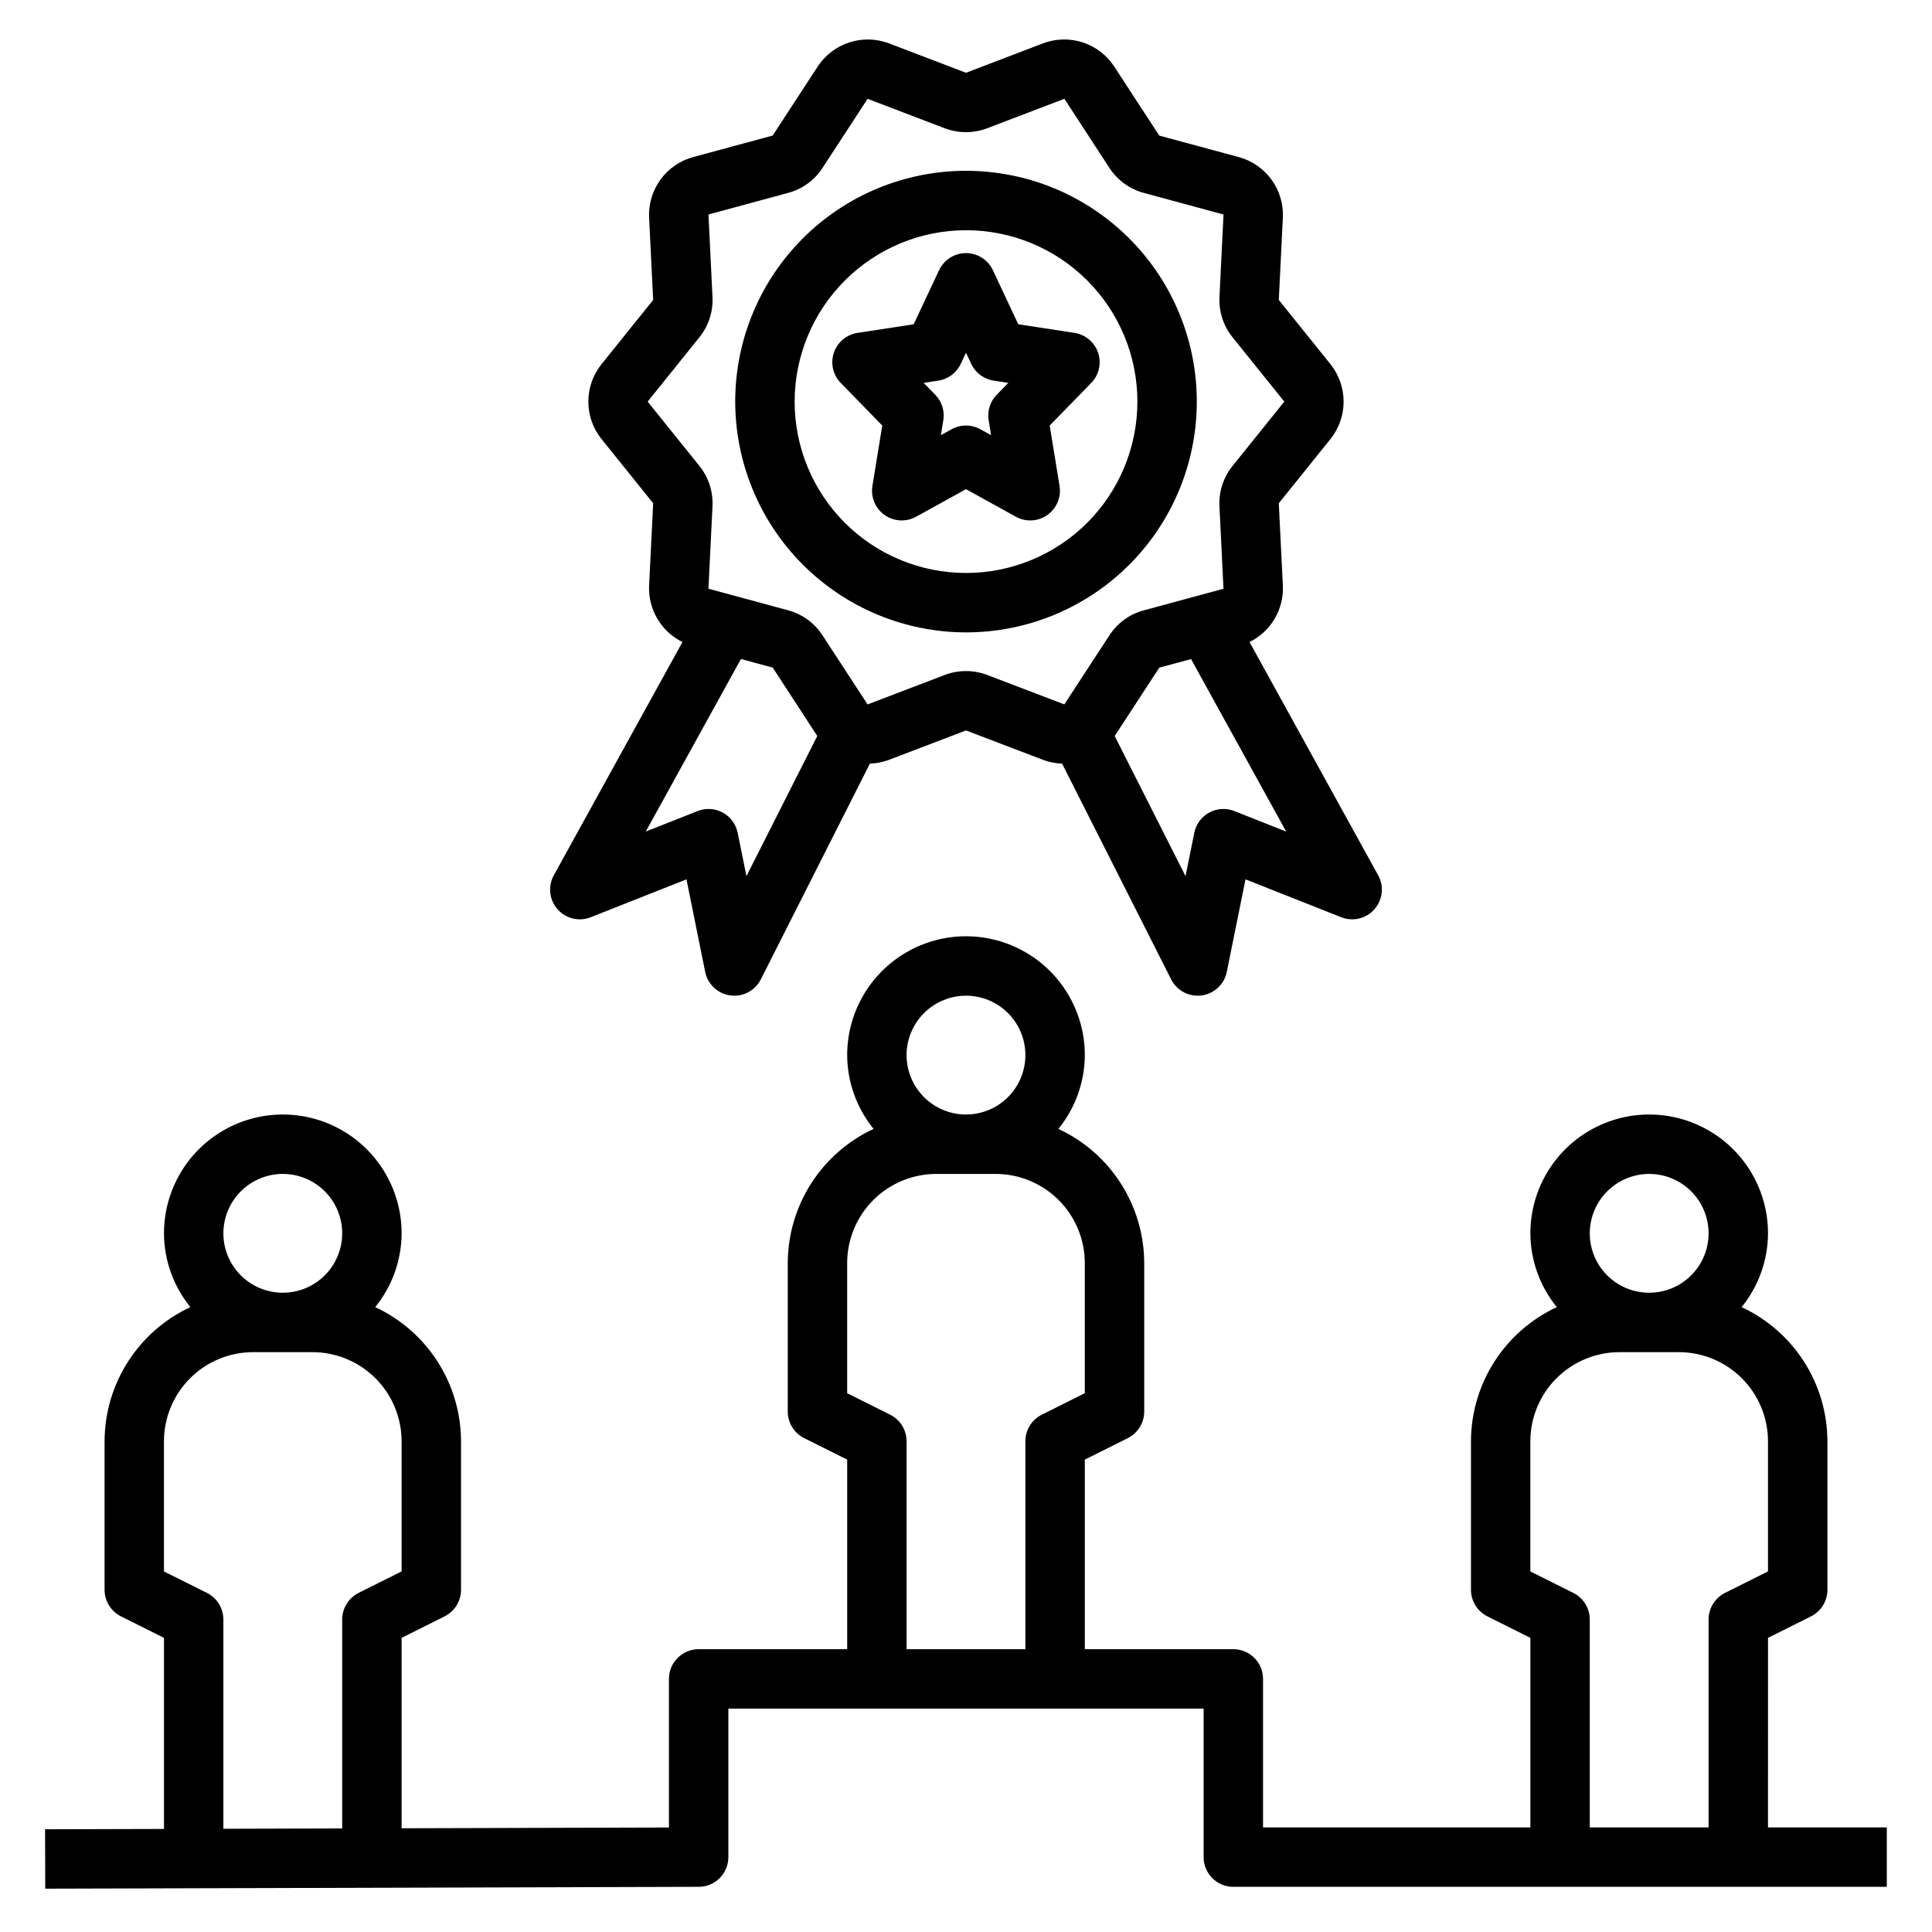 <?xml version="1.0" encoding="UTF-8"?>
<!-- Uploaded to: SVG Repo, www.svgrepo.com, Generator: SVG Repo Mixer Tools -->
<svg fill="#000000" width="800px" height="800px" version="1.1" viewBox="144 144 512 512" xmlns="http://www.w3.org/2000/svg">
 <g>
  <path d="m612.54 578.05 11.395-5.695v-0.004c2.664-1.332 4.348-4.059 4.352-7.039v-39.363c-0.023-7.473-2.172-14.789-6.199-21.086-4.031-6.293-9.77-11.312-16.547-14.465 4.5-5.523 6.969-12.426 7-19.551 0-11.25-6-21.645-15.742-27.27-9.742-5.625-21.746-5.625-31.488 0s-15.746 16.02-15.746 27.27c0.031 7.125 2.504 14.027 7.004 19.551-6.781 3.152-12.52 8.172-16.547 14.465-4.031 6.297-6.18 13.613-6.199 21.086v39.363c0 2.981 1.684 5.707 4.352 7.039l11.391 5.699v50.238h-70.848v-39.363c0-2.086-0.828-4.09-2.305-5.566-1.477-1.477-3.481-2.305-5.566-2.305h-39.359v-50.238l11.395-5.695h-0.004c2.668-1.336 4.352-4.059 4.352-7.043v-39.359c-0.02-7.477-2.172-14.789-6.199-21.086-4.027-6.297-9.77-11.312-16.547-14.465 4.5-5.527 6.973-12.426 7.004-19.555 0-11.25-6.004-21.645-15.746-27.27-9.742-5.625-21.746-5.625-31.488 0-9.742 5.625-15.742 16.02-15.742 27.27 0.027 7.129 2.5 14.027 7 19.555-6.777 3.152-12.52 8.168-16.547 14.465-4.027 6.297-6.18 13.609-6.199 21.086v39.359c0 2.984 1.684 5.707 4.352 7.043l11.395 5.695v50.238h-39.363c-2.086 0-4.09 0.828-5.566 2.305-1.477 1.477-2.305 3.481-2.305 5.566v39.383l-70.848 0.199v-50.457l11.395-5.695v-0.004c2.664-1.332 4.348-4.059 4.352-7.039v-39.363c-0.023-7.473-2.172-14.789-6.199-21.086-4.031-6.293-9.77-11.312-16.547-14.465 4.5-5.523 6.969-12.426 7-19.551 0-11.25-6-21.645-15.742-27.27s-21.746-5.625-31.488 0c-9.742 5.625-15.746 16.02-15.746 27.27 0.031 7.125 2.504 14.027 7.004 19.551-6.781 3.152-12.52 8.172-16.547 14.465-4.031 6.297-6.18 13.613-6.199 21.086v39.363c0 2.981 1.684 5.707 4.352 7.039l11.391 5.699v50.641l-31.512 0.086 0.047 15.742 173.18-0.492v0.004c4.34-0.016 7.848-3.535 7.852-7.871v-39.359h125.95v39.359c-0.004 2.086 0.828 4.09 2.305 5.566 1.477 1.477 3.477 2.305 5.566 2.305h173.18v-15.742h-31.488zm-393.6-122.95c4.176 0 8.18 1.66 11.133 4.613s4.613 6.957 4.613 11.133c0 4.176-1.66 8.18-4.613 11.133s-6.957 4.609-11.133 4.609c-4.176 0-8.18-1.656-11.133-4.609s-4.609-6.957-4.609-11.133c0.004-4.176 1.664-8.176 4.617-11.129 2.949-2.949 6.953-4.609 11.125-4.617zm-20.094 111.04-11.395-5.695v-34.496c0.008-6.258 2.496-12.262 6.926-16.691 4.426-4.426 10.43-6.918 16.691-6.922h15.742c6.262 0.004 12.266 2.496 16.691 6.922 4.43 4.43 6.918 10.434 6.926 16.691v34.492l-11.395 5.695 0.004 0.004c-2.668 1.336-4.352 4.062-4.352 7.043v55.371l-31.488 0.09v-55.461c0-2.981-1.688-5.707-4.352-7.043zm201.15-158.27c4.176 0 8.18 1.656 11.133 4.609 2.949 2.953 4.609 6.957 4.609 11.133s-1.66 8.18-4.609 11.133c-2.953 2.953-6.957 4.613-11.133 4.613s-8.18-1.66-11.133-4.613c-2.953-2.953-4.613-6.957-4.613-11.133 0.004-4.172 1.664-8.176 4.617-11.125 2.953-2.953 6.953-4.613 11.129-4.617zm-20.098 111.04-11.391-5.699v-34.492c0.004-6.262 2.496-12.266 6.922-16.691 4.43-4.426 10.43-6.918 16.691-6.926h15.746c6.262 0.008 12.262 2.5 16.691 6.926 4.426 4.426 6.918 10.43 6.926 16.691v34.492l-11.395 5.695v0.004c-2.668 1.332-4.352 4.059-4.352 7.039v55.105h-31.488v-55.105c0-2.981-1.684-5.707-4.352-7.039zm201.15-63.809c4.176 0 8.18 1.66 11.133 4.613s4.613 6.957 4.613 11.133c0 4.176-1.66 8.18-4.613 11.133s-6.957 4.609-11.133 4.609c-4.176 0-8.18-1.656-11.133-4.609s-4.609-6.957-4.609-11.133c0.004-4.176 1.664-8.176 4.613-11.129 2.953-2.949 6.957-4.609 11.129-4.617zm-20.094 111.04-11.395-5.695v-34.496c0.008-6.258 2.496-12.262 6.926-16.691 4.426-4.426 10.43-6.918 16.691-6.922h15.742c6.262 0.004 12.266 2.496 16.691 6.922 4.43 4.43 6.918 10.434 6.926 16.691v34.492l-11.395 5.695v0.004c-2.664 1.336-4.348 4.062-4.348 7.043v55.105h-31.488v-55.105c0-2.981-1.688-5.707-4.352-7.043z"/>
  <path d="m400 311.59c16.219 0 31.777-6.445 43.25-17.914 11.469-11.469 17.914-27.027 17.914-43.246 0-16.223-6.441-31.781-17.91-43.25-11.473-11.473-27.027-17.914-43.25-17.914s-31.777 6.441-43.25 17.91c-11.469 11.473-17.914 27.027-17.914 43.25 0.02 16.215 6.469 31.762 17.934 43.227 11.465 11.465 27.012 17.918 43.227 17.938zm0-106.58c12.043 0 23.598 4.785 32.117 13.301 8.516 8.516 13.301 20.07 13.305 32.113 0 12.047-4.785 23.602-13.301 32.117-8.52 8.52-20.07 13.305-32.117 13.305s-23.598-4.785-32.117-13.301c-8.516-8.52-13.301-20.07-13.301-32.117 0.012-12.039 4.801-23.586 13.312-32.098 8.516-8.516 20.059-13.305 32.102-13.32z"/>
  <path d="m303.37 260.3 13.727 17.066-1.078 21.879c-0.133 3.074 0.633 6.117 2.203 8.766 1.57 2.644 3.875 4.777 6.637 6.133l-34.09 61.809c-1.605 2.906-1.215 6.512 0.98 9.004 2.195 2.496 5.723 3.344 8.809 2.117l25.367-10.039 4.957 24.523c0.664 3.289 3.34 5.793 6.664 6.242 0.348 0.047 0.703 0.07 1.055 0.07 2.969 0 5.684-1.672 7.023-4.32l28.91-57.191c1.711-0.043 3.402-0.375 5.004-0.973l20.461-7.812 20.461 7.809-0.004 0.004c1.605 0.598 3.297 0.926 5.004 0.977l28.91 57.188c1.34 2.648 4.055 4.32 7.023 4.32 0.355 0 0.707-0.023 1.059-0.07 3.32-0.449 5.996-2.953 6.66-6.242l4.957-24.523 25.363 10.039h0.004c3.09 1.227 6.613 0.379 8.809-2.117 2.195-2.492 2.586-6.098 0.98-9.004l-34.086-61.805c2.762-1.359 5.066-3.492 6.637-6.141 1.57-2.648 2.332-5.695 2.199-8.77l-1.082-21.871 13.73-17.066c2.234-2.805 3.449-6.285 3.449-9.871 0-3.586-1.215-7.066-3.449-9.871l-13.727-17.066 1.078-21.879c0.16-3.582-0.906-7.113-3.016-10.016-2.109-2.898-5.141-4.996-8.598-5.949l-21.145-5.719-11.965-18.352c-1.977-3-4.91-5.234-8.328-6.344-3.414-1.109-7.106-1.027-10.469 0.238l-20.457 7.812-20.461-7.812c-3.363-1.258-7.055-1.344-10.469-0.234-3.414 1.109-6.352 3.344-8.332 6.34l-11.965 18.344-21.125 5.719c-3.465 0.949-6.5 3.051-8.613 5.953-2.113 2.906-3.176 6.441-3.016 10.027l1.082 21.871-13.73 17.066c-2.234 2.805-3.449 6.285-3.449 9.871 0 3.586 1.215 7.066 3.449 9.871zm38.445 115.89-2.324-11.492-0.004-0.004c-0.461-2.281-1.91-4.246-3.957-5.356-2.051-1.113-4.488-1.258-6.652-0.402l-13.742 5.434 25.219-45.723 8.422 2.277 11.812 18.117zm129.3-17.25v-0.004c-2.168-0.855-4.606-0.711-6.652 0.402-2.051 1.109-3.5 3.074-3.961 5.359l-2.324 11.492-18.773-37.141 11.812-18.109 8.422-2.281 25.215 45.715zm-141.74-125.59c2.41-3.004 3.637-6.789 3.445-10.641l-1.07-21.871 21.113-5.719c3.742-0.996 6.984-3.344 9.094-6.594l11.965-18.336 20.48 7.816v0.004c3.613 1.355 7.594 1.352 11.203-0.012l20.465-7.816 11.969 18.359c2.113 3.227 5.34 5.57 9.066 6.578l21.141 5.727-1.074 21.871c-0.191 3.852 1.039 7.641 3.453 10.648l13.73 17.059v0.008l-13.738 17.082c-2.414 3.004-3.641 6.789-3.449 10.641l1.074 21.871-21.113 5.719h-0.004c-3.742 0.996-6.984 3.348-9.094 6.594l-11.965 18.336-20.48-7.816c-3.609-1.359-7.594-1.355-11.203 0.008l-20.465 7.816-11.969-18.355c-2.113-3.231-5.34-5.574-9.062-6.582l-21.141-5.727 1.074-21.871h-0.004c0.191-3.852-1.035-7.641-3.449-10.648l-13.73-17.066z"/>
  <path d="m375.2 272.78c-0.488 2.977 0.77 5.969 3.234 7.703 2.465 1.738 5.703 1.914 8.344 0.453l13.219-7.301 13.219 7.305v-0.004c2.637 1.461 5.875 1.285 8.34-0.453 2.465-1.734 3.723-4.727 3.234-7.703l-2.609-16.012 11-11.277h0.004c2.059-2.113 2.766-5.199 1.828-7.996-0.938-2.797-3.359-4.836-6.277-5.281l-14.883-2.277-6.731-14.336c-1.297-2.762-4.074-4.527-7.125-4.527-3.055 0-5.832 1.766-7.129 4.527l-6.731 14.336-14.883 2.277c-2.914 0.445-5.34 2.484-6.277 5.281-0.938 2.797-0.23 5.883 1.832 7.996l11 11.277zm17.469-27.914c2.598-0.395 4.824-2.059 5.938-4.434l1.391-2.961 1.387 2.961c1.113 2.375 3.344 4.039 5.938 4.434l3.894 0.602-3.078 3.152c-1.746 1.789-2.539 4.297-2.133 6.766l0.641 3.938-2.84-1.566v-0.004c-2.371-1.312-5.25-1.312-7.621 0l-2.84 1.566 0.641-3.938 0.004 0.004c0.402-2.469-0.391-4.977-2.133-6.766l-3.078-3.152z"/>
 </g>
</svg>